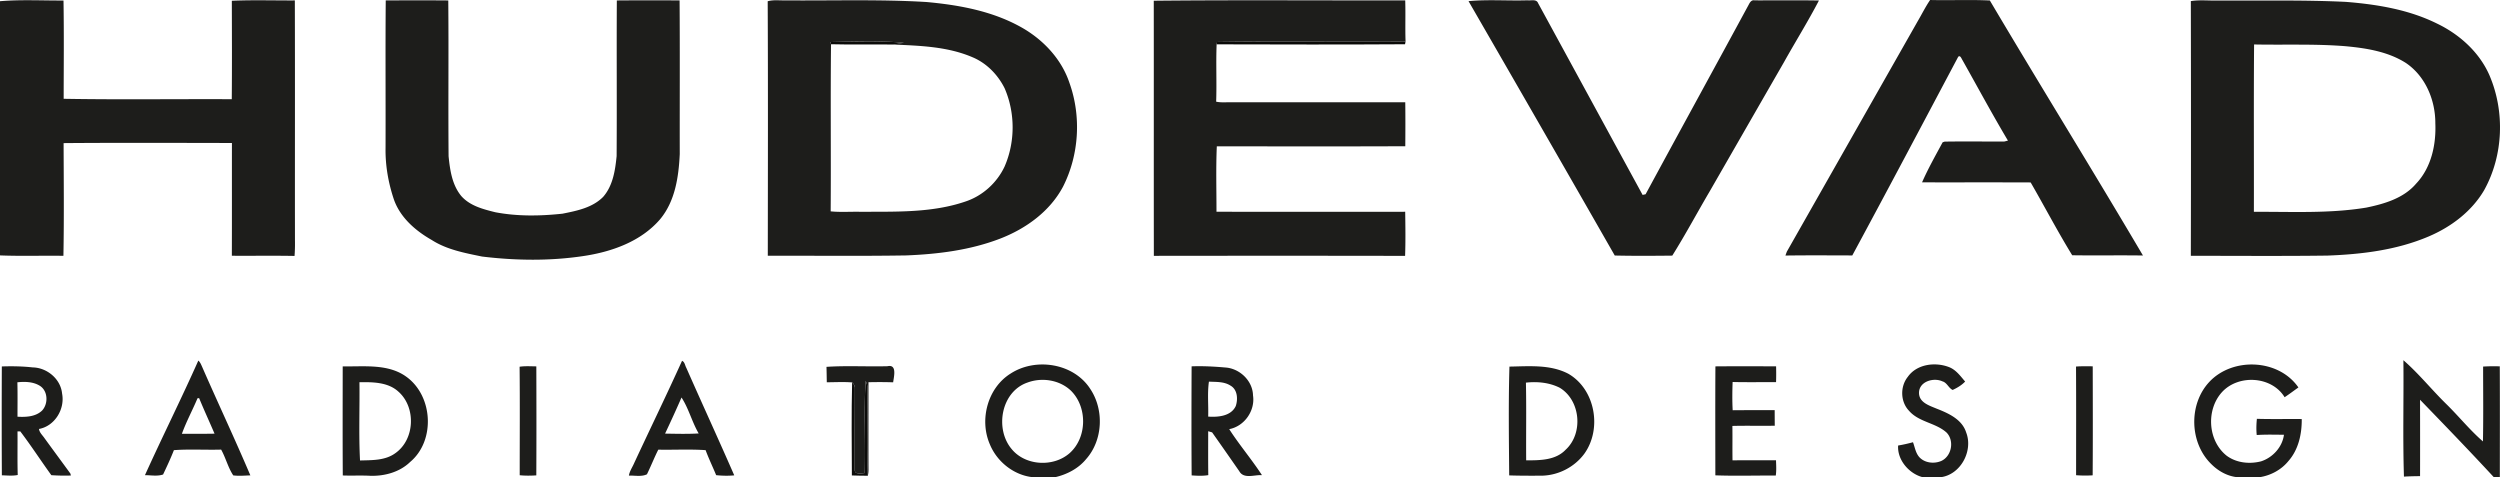 <svg xmlns="http://www.w3.org/2000/svg" viewBox="0 3.64 1222.47 233.36">
  <path fill="#1d1d1b" d="M0 4.23c10.31-.87 20.7-.28 31.05-.34.27 16.02.1 32.04.08 48.06 27.39.48 54.8.07 82.2.2.15-16.04.07-32.08.03-48.13 10.26-.46 20.54-.12 30.81-.17.12 39.05 0 78.1.06 117.16.05 2.59 0 5.19-.2 7.78-10.22-.19-20.44-.02-30.66-.09.07-18.38.01-36.76.04-55.14-27.44-.04-54.88-.17-82.31.06.06 18.37.25 36.75-.09 55.11-10.34-.15-20.68.21-31.01-.2V4.23Zm188.62-.39c10.19-.03 20.38-.07 30.58.02.24 25.38-.07 50.77.15 76.16.68 6.79 1.72 14.08 6.23 19.5 4.21 4.77 10.62 6.41 16.56 7.89 10.83 2.08 21.98 1.89 32.9.72 7.02-1.4 14.69-2.92 19.91-8.24 4.76-5.45 5.88-12.96 6.57-19.91.17-25.37-.05-50.75.1-76.12 10.23-.1 20.46-.03 30.69-.04.19 25.05.03 50.1.08 75.15-.53 11.15-2.24 23.01-9.61 31.88-9.41 10.95-23.79 15.98-37.69 18.02-16.33 2.43-32.99 2.2-49.35.22-8.45-1.74-17.22-3.35-24.6-8.08-8-4.55-15.53-11.07-18.59-20-2.68-8.05-4.17-16.54-4.02-25.04.08-24.04-.11-48.09.09-72.13Zm186.77.42c2.77-.8 5.69-.36 8.53-.44 23.03.2 46.09-.59 69.08.8 16.4 1.49 33.12 4.57 47.5 12.99 10.15 6 18.67 15.23 22.44 26.54 5.87 16.37 4.74 35.19-3.11 50.72-6.42 12.13-18.13 20.56-30.73 25.44-14.68 5.66-30.48 7.62-46.11 8.23-22.52.36-45.04.1-67.55.15.05-41.48.15-82.96-.05-124.43m30.66 19.93.31 1.08c-.3 27.23.03 54.48-.17 81.72 4.89.5 9.83.09 14.75.22 17.12-.12 34.78.59 51.21-5.05 8.36-2.78 15.32-9.12 19.07-17.06 5.25-12.04 5.25-26.28.02-38.32-3.32-6.63-8.83-12.3-15.74-15.17-12.19-5.23-25.67-5.62-38.72-6.19 1.74-.29 3.49-.6 5.24-.88-11.93-1.03-24-.61-35.97-.35ZM564.18 4c40.97-.43 81.98-.09 122.96-.17.21 6.71-.07 13.42.16 20.13-30.72.23-61.46-.23-92.17.21l-.21 1.15c-.38 9.33.1 18.69-.23 28.04 2.42.53 4.91.23 7.37.29 28.37 0 56.74-.02 85.1 0 .09 7.17.07 14.33.01 21.5-30.72.13-61.44.07-92.16.03-.47 10.65-.15 21.34-.16 32 30.76.06 61.52.04 92.28.01.1 7.19.21 14.38-.05 21.57-40.95-.09-81.91-.07-122.86-.02-.06-41.58.02-83.16-.04-124.74Zm153.91.2c9.58-.91 19.28-.1 28.91-.41 1.69.23 4.28-.71 5.1 1.37 17.05 31.26 34.07 62.54 51.12 93.8.36-.09 1.09-.25 1.46-.33 16.73-30.92 33.64-61.73 50.39-92.64.57-1.12 1.37-2.52 2.91-2.17 10.49.03 20.98-.11 31.46.07-5.36 10.29-11.53 20.18-17.19 30.32-12.08 20.97-24.12 41.96-36.19 62.94-6.16 10.46-11.89 21.22-18.33 31.49-9.37.1-18.76.17-28.13-.05C765.87 87.07 742 45.62 718.09 4.2Zm219.74 9.65c2-3.4 3.74-6.95 5.97-10.21 9.73.24 19.49-.23 29.21.24 24.7 41.71 50.26 82.94 74.87 124.7-11.53-.18-23.07.06-34.59-.12-7.14-11.62-13.49-23.78-20.32-35.61-17.71-.07-35.41-.01-53.11-.04 2.95-6.71 6.58-13.13 10.07-19.59l.99-.33c9.71-.15 19.44-.01 29.16-.05a467 467 0 0 1 1.78-.44c-7.7-12.95-14.85-26.22-22.23-39.35-.47-.66-1.05-2.62-2.09-1.64-17.2 32.41-34.36 64.86-51.79 97.14-10.9-.02-21.81-.11-32.7.05.17-.48.52-1.42.69-1.9 21.37-37.61 42.72-75.24 64.09-112.85Zm133.46-9.67c4.52-.73 9.1-.12 13.65-.29 20.73.14 41.45-.34 62.16.67 15.28 1.22 30.8 3.76 44.66 10.65 10.97 5.28 20.64 13.99 25.56 25.27 7.62 17.75 6.81 39.14-2.56 56.08-6.11 10.47-16.22 18.06-27.25 22.74-15.58 6.63-32.66 8.7-49.45 9.32-22.25.29-44.51.1-66.77.1.1-41.51.09-83.03 0-124.54m30.93 21.2c-.22 27.28-.04 54.56-.1 81.84 18.31-.11 36.77.93 54.92-2.06 8.86-1.82 18.31-4.56 24.4-11.71 7.4-7.79 9.84-19.02 9.41-29.48.04-11.34-4.81-23.06-14.4-29.54-8.72-5.55-19.22-7.23-29.33-8.18-14.94-1.23-29.94-.57-44.9-.87ZM70.88 235.99c8.49-18.77 17.73-37.21 26.1-56.03.99.85 1.42 2.11 1.95 3.26 7.73 17.66 15.95 35.13 23.49 52.87-2.78.1-5.59.37-8.36.01-2.56-3.84-3.66-8.55-5.92-12.61-7.7.22-15.42-.3-23.1.27-1.59 4.04-3.43 7.98-5.29 11.9-2.82.98-5.94.33-8.87.33m25.71-37.61c-2.46 5.83-5.5 11.44-7.65 17.4 5.32-.07 10.65.04 15.97-.08-2.49-5.81-5.14-11.54-7.54-17.38-.19.01-.59.04-.78.06Zm236.92-18.3c1.34.55 1.42 2.23 2.06 3.36 7.75 17.58 15.79 35.04 23.47 52.64-2.95.29-5.91.22-8.85-.09-1.67-4.1-3.63-8.08-5.15-12.23-7.69-.54-15.43-.08-23.14-.24-2 3.94-3.6 8.07-5.55 12.04-2.63 1.3-5.93.55-8.82.64.34-2.19 1.68-4.04 2.54-6.04 7.77-16.71 15.84-33.29 23.44-50.08m-.26 17.93c-2.58 5.93-5.28 11.81-8.04 17.66 5.47.09 10.97.24 16.44-.08-3.29-5.61-4.86-12.17-8.4-17.58Zm841.98-18.23c7.47 6.49 13.73 14.31 20.8 21.26 6.17 6.01 11.59 12.82 18.1 18.46.24-12.2.09-24.41.08-36.61 2.7-.16 5.42-.2 8.15-.1.08 18.07.04 36.14.02 54.21h-2.91c-11.84-12.81-23.97-25.36-36.1-37.89.03 12.45.04 24.91.01 37.36-2.64.02-5.27.08-7.88.23-.61-18.95-.07-37.95-.27-56.92Zm-681.08 6.55c12.27-7.99 30.89-5.1 38.98 7.5 6.82 10.19 6.2 25-1.99 34.26-3.81 4.68-9.45 7.59-15.27 8.91h-10.74c-9.3-.94-17.61-7.52-21.12-16.13-5.19-11.99-1.1-27.51 10.14-34.54m8.31 4.36c-12.93 4.4-16.16 22.65-7.75 32.57 6.79 8.24 20.55 8.91 28.43 1.87 8.54-7.71 8.63-22.66.37-30.6-5.54-5.14-14.04-6.43-21.05-3.84Zm430.42-2.76c4.36-6.21 13.24-7.38 19.98-4.85 3.51 1.27 5.73 4.42 8.07 7.14-1.72 1.79-3.87 3.07-6.1 4.1-1.99-.89-2.75-3.57-5-4.19-4.46-2.07-11.68.16-11.45 5.88.18 4.48 5.03 5.96 8.46 7.4 5.81 2.27 12.53 5.21 14.58 11.67 3.54 9.01-2.69 20.7-12.49 21.92h-8.73c-6.71-1.72-12.51-8.46-12.04-15.5 2.45-.4 4.86-.96 7.27-1.61.94 2.51 1.3 5.41 3.23 7.44 2.65 2.73 7.08 3.19 10.5 1.76 5.16-2.26 6.63-9.89 2.68-13.93-5.33-4.82-13.57-5.07-18.38-10.68-4.22-4.41-4.37-11.82-.58-16.55Zm147.46 2.45c11.41-12.19 33.91-11.26 43.55 2.72-2.25 1.59-4.44 3.26-6.74 4.78-6.34-10.37-22.62-11.27-30.64-2.48-7.82 8.63-6.95 23.61 2.18 30.99 4.77 3.61 11.23 4.3 16.92 2.85 5.72-1.83 10.42-6.98 11.22-13-4.45-.05-8.89-.17-13.32.12-.27-2.63-.19-5.29.08-7.92 7.31.22 14.62.04 21.93.11.09 7.24-1.57 14.91-6.46 20.47-3.49 4.36-8.77 7.16-14.25 7.98h-10.63c-4.86-.43-9.38-2.94-12.8-6.34-10.78-10.4-11.28-29.36-1.04-40.28ZM.89 182.83c5.04-.17 10.09-.09 15.1.47 7.01.12 13.7 5.68 14.37 12.8 1.48 7.55-3.56 15.9-11.3 17.3.25 1.82 1.76 3.09 2.74 4.56 4.19 5.77 8.44 11.5 12.63 17.26l.23.95c-3.19.1-6.37.05-9.55-.17-5.13-7.09-9.9-14.46-15.19-21.42l-1.36.01c.08 7.11-.11 14.22.11 21.32-2.56.52-5.17.22-7.76.15-.1-17.75-.09-35.49-.02-53.23m7.61 7.75c.15 5.61.05 11.22.06 16.83 4.14.23 8.87.04 12.03-3.02 3.04-3.27 2.92-9.43-.97-12.01-3.26-2.1-7.38-2.19-11.12-1.8Zm159.08-7.78c10.51.19 22.42-1.44 31.39 5.27 12.81 9.51 13.92 31.13 1.59 41.47-5.14 4.99-12.58 7-19.6 6.75-4.45-.24-8.9.02-13.34-.15-.12-17.78-.05-35.56-.04-53.34m8.19 7.74c.16 12.75-.39 25.56.28 38.27 5.87-.18 12.25.08 17.25-3.56 9.58-6.69 10.23-22.41 1.53-30.09-5.09-4.68-12.55-4.71-19.06-4.62Zm78.31-7.57c2.71-.4 5.45-.2 8.18-.17.06 17.76.08 35.53-.01 53.3-2.71.16-5.42.2-8.12-.07 0-17.69.13-35.38-.05-53.06Zm150.06.06c9.91-.66 19.91-.05 29.85-.31 4.76-1.07 3.11 5.15 2.75 7.87-4.03-.13-8.05-.14-12.06-.04.01 14.15-.04 28.3.02 42.45.03 1.1-.08 2.19-.33 3.27-.61-14.44-.04-28.92-.29-43.37a6.774 6.774 0 0 0-.81-3.02c-.88 15-.02 30.06-.42 45.08-1.8.13-5.2.98-4.91-1.94-.01-12.99-.02-25.98.08-38.97.14-1.38-.31-2.52-1.35-3.41-4.12-.33-8.26-.09-12.38-.07-.05-2.52-.07-5.03-.15-7.54Zm178.54-.25c5.75-.22 11.49.12 17.21.63 6.75.82 12.67 6.67 12.82 13.6 1.12 7.45-4.21 15.08-11.64 16.48 4.98 7.74 11 14.79 16.02 22.5-3.63-.27-8.91 2.03-11.1-1.94-4.41-6.34-8.83-12.68-13.28-18.98l-1.92-.56c0 7.16-.06 14.31.05 21.47-2.7.46-5.43.31-8.14.13-.13-17.78-.09-35.56-.02-53.33m8.47 7.48c-.81 5.65-.18 11.41-.36 17.1 4.82.33 11.18-.18 13.49-5.18 1.11-3.35.87-7.99-2.53-9.94-3.14-2.07-7.03-1.78-10.6-1.98Zm146.95-7.35c9.64-.16 19.98-1.13 28.83 3.52 13.2 7.64 16.53 27.01 7.74 39.15-4.82 6.5-12.65 10.5-20.73 10.67-5.32.02-10.65.04-15.96-.14-.14-17.72-.4-35.48.12-53.2m8.06 7.84c.26 12.66.03 25.33.12 38 6.65 0 14.34.03 19.28-5.17 8.75-7.98 7.34-24.16-2.85-30.31-5.06-2.58-10.98-3.13-16.55-2.52Zm92.66-7.95c9.89-.09 19.78-.04 29.67-.02.07 2.58.07 5.16-.02 7.74-7.08-.05-14.16.09-21.24-.08-.16 4.6-.22 9.21.03 13.81 6.84-.08 13.69 0 20.54-.06 0 2.55.02 5.09.04 7.63-6.91.11-13.82-.07-20.72.1.08 5.61-.03 11.22.06 16.83 7.09-.08 14.18-.03 21.27-.04.08 2.5.25 5-.11 7.48-9.85-.08-19.7.26-29.55-.11-.02-17.76-.08-35.52.03-53.28Zm176.33.09c2.71-.2 5.44-.17 8.17-.11.04 17.76.09 35.53-.03 53.3-2.71.16-5.42.15-8.1-.06 0-17.71.07-35.42-.04-53.13Z"/>
  <path fill="#0b0b09" d="M406.05 24.19c11.97-.26 24.04-.68 35.97.35-1.75.28-3.5.59-5.24.88-10.14-.16-20.29.13-30.42-.15l-.31-1.08Z"/>
  <path fill="#0a0a08" d="M595.13 24.17c30.71-.44 61.45.02 92.17-.21l-.26 1.32c-30.7.2-61.41.12-92.12.04l.21-1.15Z"/>
  <path fill="#0d0d0b" d="M423.27 189.88c.5.94.78 1.95.81 3.02.25 14.45-.32 28.93.29 43.37-2.61-.03-5.21-.03-7.82-.14-.04-15.16-.26-30.34.12-45.49 1.04.89 1.49 2.03 1.35 3.41-.1 12.99-.09 25.98-.08 38.97-.29 2.92 3.11 2.07 4.91 1.94.4-15.02-.46-30.08.42-45.08Z"/>
</svg>
